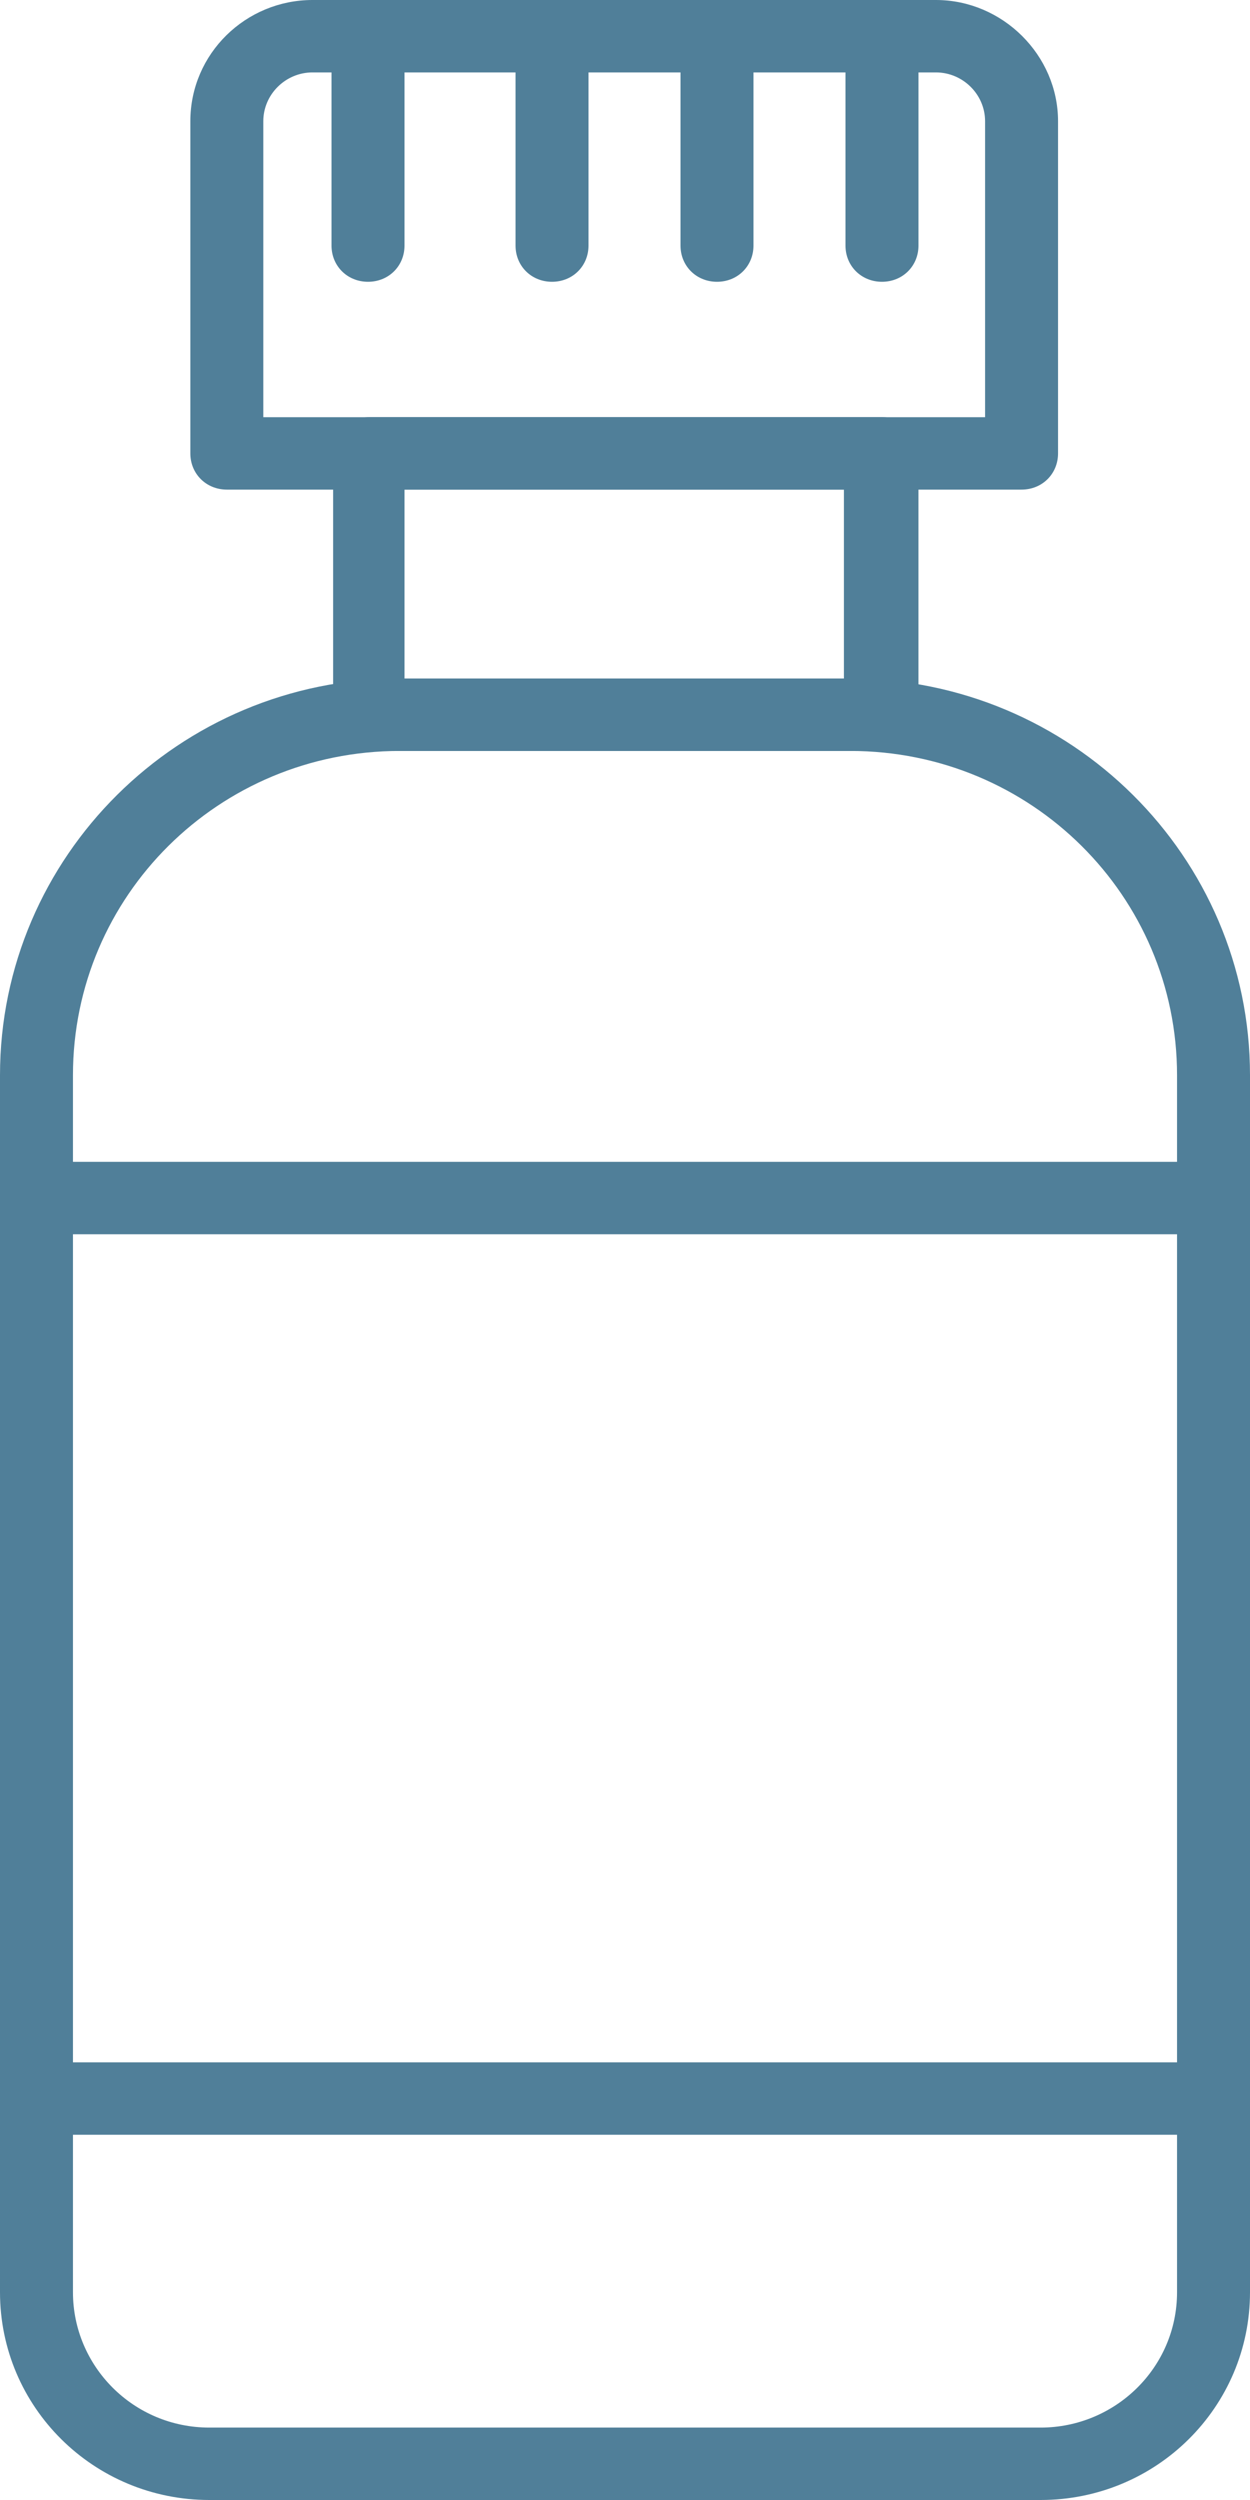 <?xml version="1.0" encoding="UTF-8"?> <svg xmlns="http://www.w3.org/2000/svg" width="46" height="92" viewBox="0 0 46 92" fill="none"><g clip-path="url(#clip0_5099_766)"><path d="M32.457 27.635H13.601C12.842 27.635 12.259 27.055 12.259 26.302V16.685C12.259 15.932 12.842 15.352 13.601 15.352H32.457C33.216 15.352 33.799 15.932 33.799 16.685V26.302C33.799 27.055 33.216 27.635 32.457 27.635ZM14.886 24.97H31.056V18.017H14.886V24.97Z" fill="#507F99"></path><path d="M37.652 18.018H8.348C7.589 18.018 7.005 17.438 7.005 16.685V4.461C7.005 1.97 9.048 0 11.5 0H34.441C36.893 0 38.936 2.028 38.936 4.461V16.685C38.936 17.438 38.353 18.018 37.594 18.018H37.652ZM9.69 15.353H36.251V4.461C36.251 3.476 35.434 2.665 34.441 2.665H11.5C10.507 2.665 9.69 3.476 9.69 4.461V15.353Z" fill="#507F99"></path><path d="M13.543 10.37C12.784 10.37 12.2 9.791 12.2 9.038V1.332C12.2 0.579 12.784 0 13.543 0C14.302 0 14.886 0.579 14.886 1.332V9.038C14.886 9.791 14.302 10.37 13.543 10.37Z" fill="#507F99"></path><path d="M32.457 10.37C31.698 10.37 31.114 9.791 31.114 9.038V1.332C31.114 0.579 31.698 0 32.457 0C33.216 0 33.8 0.579 33.8 1.332V9.038C33.8 9.791 33.216 10.37 32.457 10.37Z" fill="#507F99"></path><path d="M26.386 10.37C25.627 10.37 25.043 9.791 25.043 9.038V1.332C25.043 0.579 25.627 0 26.386 0C27.145 0 27.728 0.579 27.728 1.332V9.038C27.728 9.791 27.145 10.37 26.386 10.37Z" fill="#507F99"></path><path d="M20.314 10.37C19.555 10.37 18.972 9.791 18.972 9.038V1.332C18.972 0.579 19.555 0 20.314 0C21.073 0 21.657 0.579 21.657 1.332V9.038C21.657 9.791 21.073 10.37 20.314 10.37Z" fill="#507F99"></path><path d="M44.657 45.421H1.343C0.584 45.421 0 44.842 0 44.088C0 43.335 0.584 42.756 1.343 42.756H44.657C45.416 42.756 46 43.335 46 44.088C46 44.842 45.416 45.421 44.657 45.421Z" fill="#507F99"></path><path d="M44.657 78.559H1.343C0.584 78.559 0 77.98 0 77.227C0 76.474 0.584 75.894 1.343 75.894H44.657C45.416 75.894 46 76.474 46 77.227C46 77.98 45.416 78.559 44.657 78.559Z" fill="#507F99"></path><path d="M38.294 92H7.706C3.444 92 0 88.582 0 84.353V39.569C0 31.516 6.596 24.97 14.711 24.97H31.289C39.404 24.97 46 31.516 46 39.569V84.353C46 88.582 42.556 92 38.294 92ZM14.711 27.635C8.056 27.635 2.685 32.965 2.685 39.569V84.353C2.685 87.076 4.904 89.335 7.706 89.335H38.294C41.038 89.335 43.315 87.133 43.315 84.353V39.569C43.315 32.965 37.944 27.635 31.289 27.635H14.711Z" fill="#507F99"></path></g><defs><clipPath id="clip0_5099_766"><rect width="46" height="92" fill="white"></rect></clipPath></defs></svg> 
